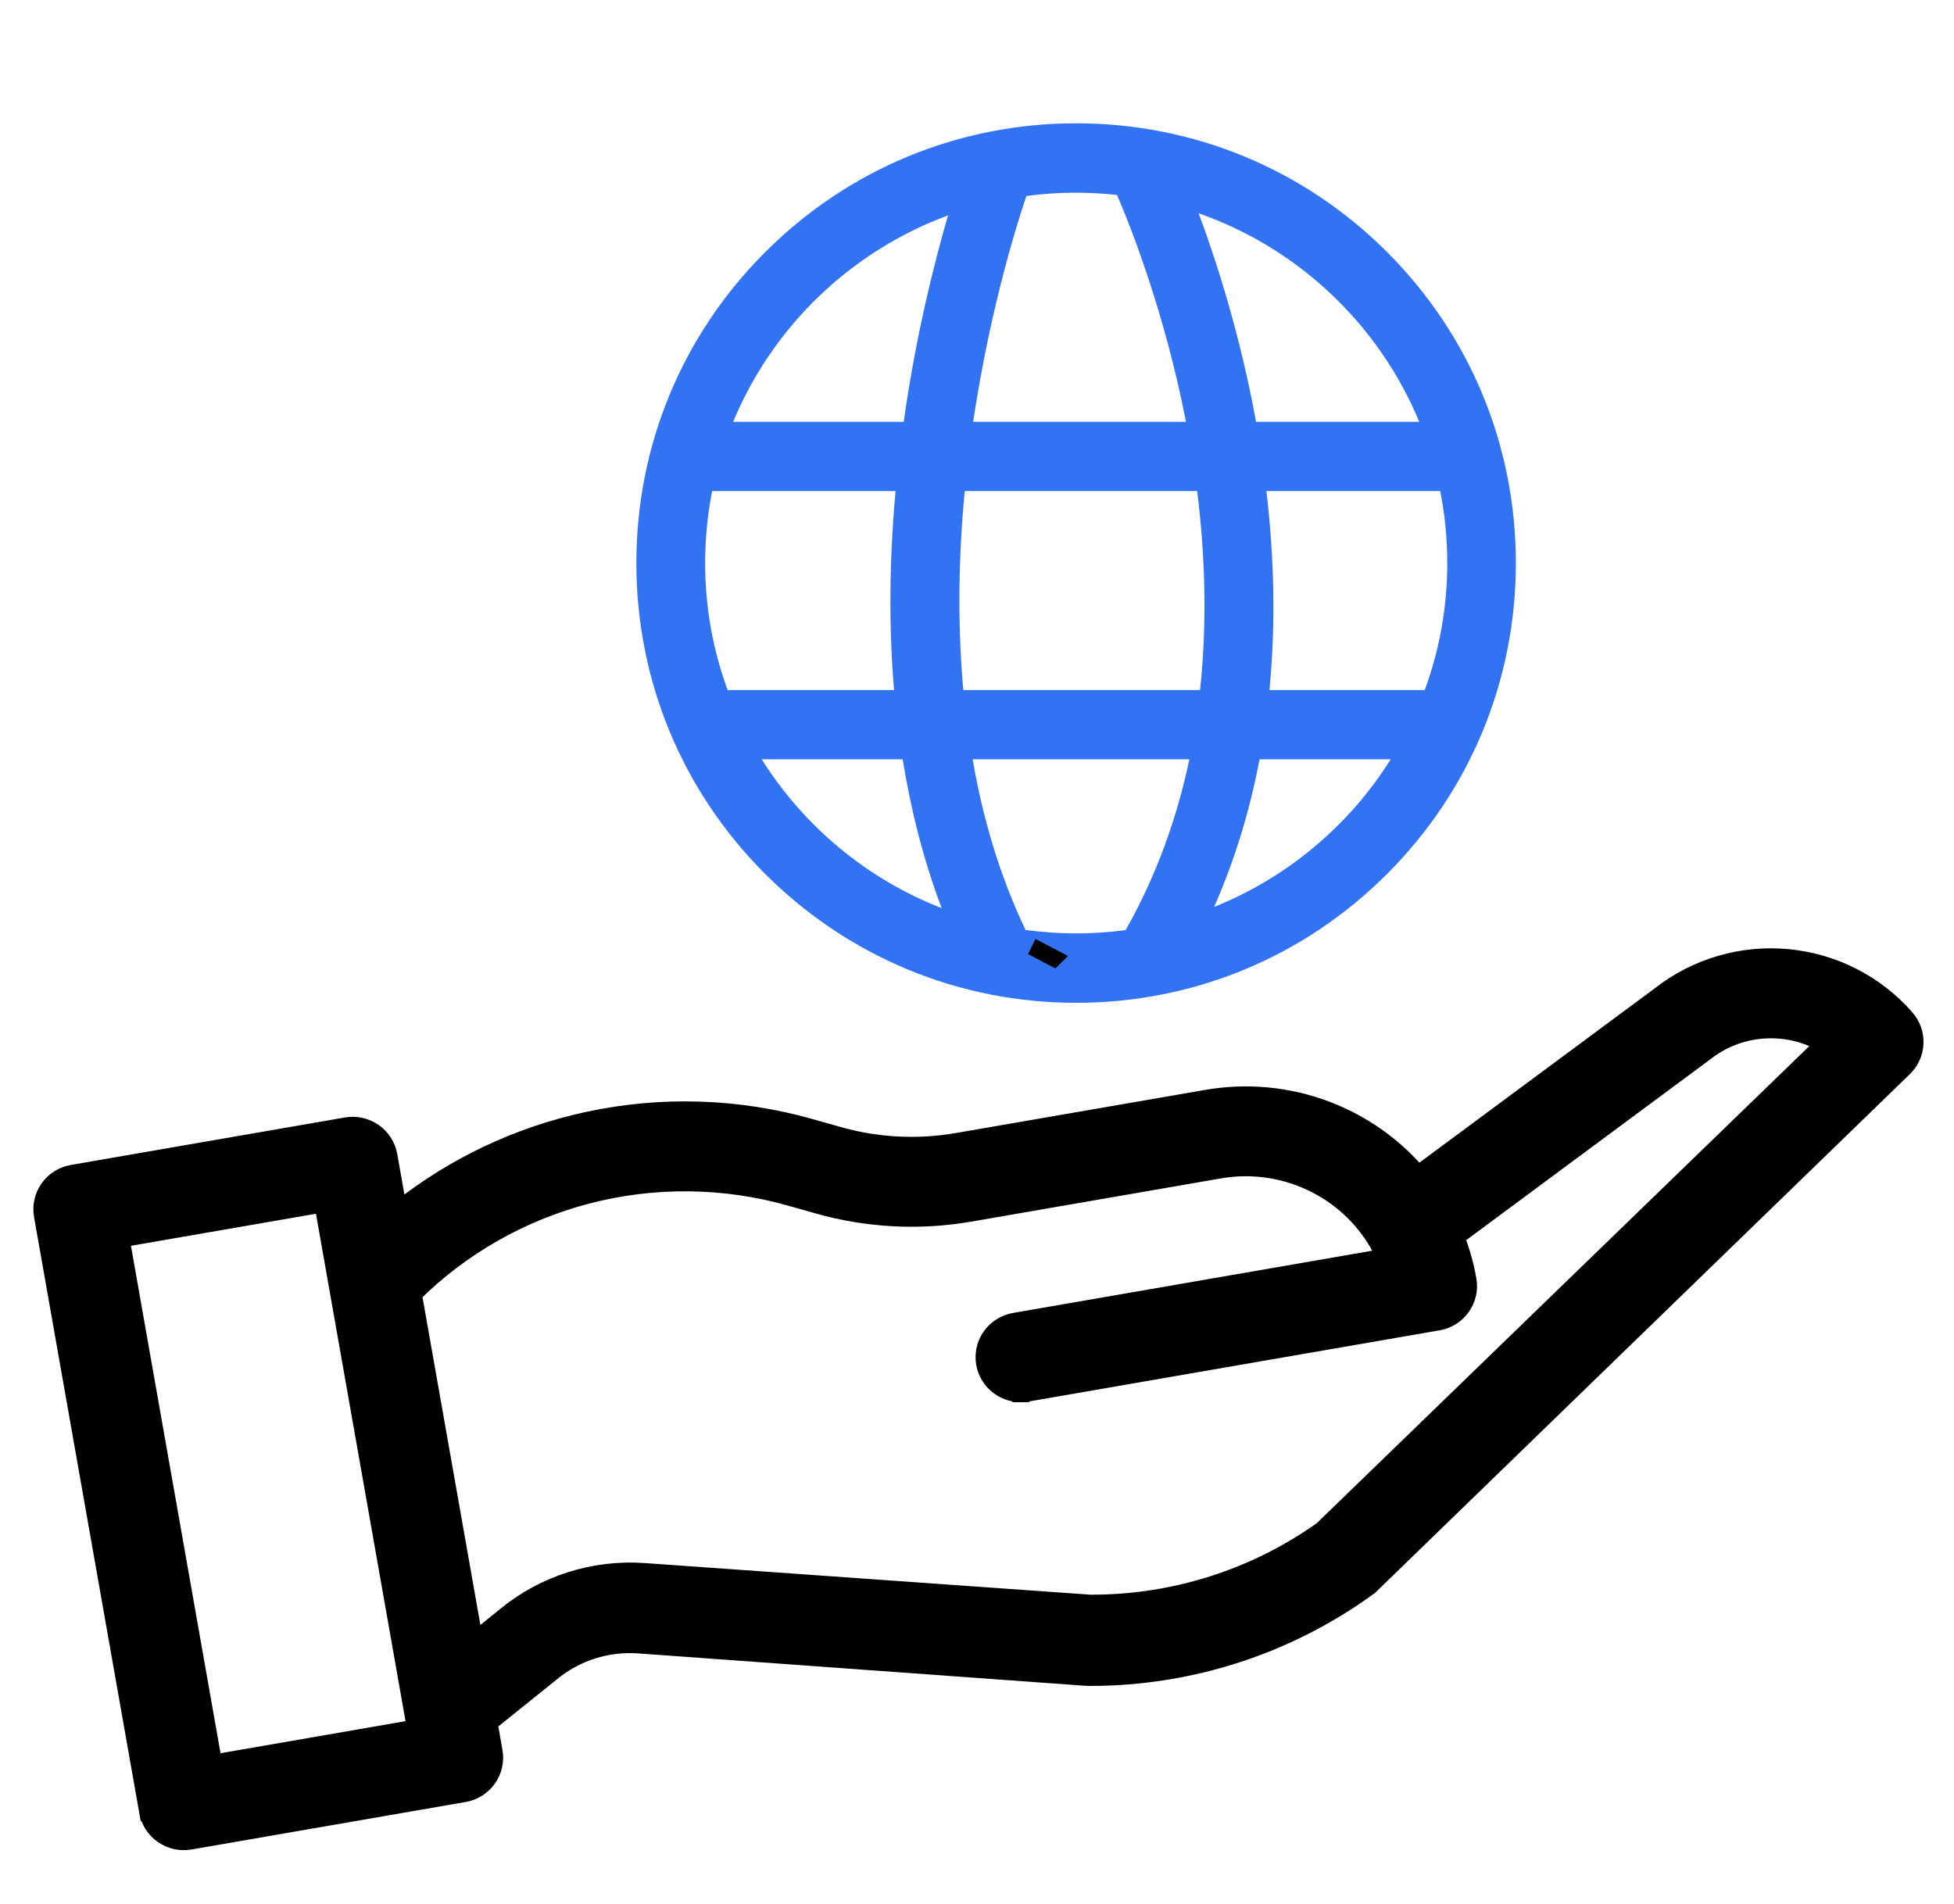 <?xml version="1.0" encoding="UTF-8"?>
<svg xmlns="http://www.w3.org/2000/svg" width="39" height="38" viewBox="0 0 39 38" fill="none">
  <path d="M27.685 5.031C26.028 3.373 23.822 2.461 21.478 2.461C19.135 2.461 16.932 3.373 15.274 5.031C13.614 6.689 12.701 8.892 12.701 11.238C12.701 13.583 13.614 15.787 15.274 17.445C16.932 19.099 19.135 20.015 21.478 20.015C23.822 20.015 26.024 19.103 27.682 17.445C29.342 15.787 30.255 13.583 30.255 11.238C30.255 8.892 29.342 6.689 27.685 5.031ZM28.327 8.419H25.07C25.067 8.409 25.067 8.399 25.064 8.388C24.748 6.671 24.285 5.228 23.924 4.257C25.918 4.955 27.524 6.482 28.327 8.419ZM20.486 3.912C20.812 3.867 21.142 3.846 21.478 3.846C21.756 3.846 22.027 3.863 22.295 3.891C22.59 4.578 23.252 6.271 23.671 8.419H19.423C19.78 6.029 20.373 4.243 20.486 3.912ZM14.074 11.238C14.074 10.747 14.122 10.267 14.214 9.801H17.875C17.748 11.186 17.738 12.519 17.845 13.773H14.523C14.232 12.982 14.074 12.129 14.074 11.238ZM15.203 15.155H18.016C18.188 16.208 18.445 17.203 18.795 18.125C17.302 17.545 16.043 16.491 15.203 15.155ZM18.037 8.419H14.633C15.422 6.516 16.983 5.014 18.922 4.299C18.665 5.183 18.287 6.644 18.037 8.419ZM22.466 18.564C22.144 18.605 21.814 18.63 21.482 18.63C21.138 18.63 20.802 18.605 20.469 18.561C19.948 17.469 19.611 16.312 19.413 15.155H23.739C23.496 16.305 23.091 17.462 22.466 18.564ZM23.952 13.773H19.227C19.1 12.36 19.141 10.996 19.255 9.801H23.894C24.044 10.999 24.103 12.364 23.952 13.773ZM24.233 18.101C24.638 17.179 24.944 16.194 25.139 15.155H27.757C26.93 16.474 25.695 17.514 24.233 18.101ZM25.338 13.773L25.348 13.649C25.458 12.426 25.434 11.134 25.276 9.801H28.745C28.838 10.267 28.886 10.747 28.886 11.238C28.886 12.129 28.728 12.982 28.436 13.773H25.338Z" fill="#3273F3"></path>
  <path d="M20.375 27.819C20.418 27.819 20.46 27.815 20.502 27.808L20.503 27.808L28.705 26.387L28.705 26.387C28.8 26.371 28.891 26.336 28.972 26.285C29.054 26.234 29.124 26.167 29.18 26.088C29.235 26.01 29.275 25.921 29.296 25.827C29.317 25.733 29.319 25.637 29.302 25.542C29.251 25.252 29.171 24.968 29.063 24.693L34.024 21.018L34.026 21.017L34.038 21.008L34.04 21.006C34.397 20.726 34.837 20.568 35.293 20.557C35.681 20.547 36.063 20.644 36.397 20.835L26.386 30.532C25.044 31.485 23.434 31.997 21.783 31.995H21.783H21.759L12.863 31.364C11.854 31.291 10.855 31.609 10.078 32.251C10.078 32.251 10.078 32.252 10.077 32.252L9.473 32.74L8.253 25.832C9.209 24.885 10.403 24.205 11.711 23.862C13.048 23.512 14.455 23.527 15.784 23.905L15.784 23.905L16.343 24.063L16.343 24.063C17.323 24.338 18.353 24.391 19.356 24.218L19.356 24.218L24.346 23.354C24.346 23.354 24.346 23.354 24.346 23.354C24.962 23.248 25.595 23.333 26.16 23.597C26.724 23.86 27.194 24.289 27.503 24.826C27.552 24.911 27.597 24.999 27.638 25.089L20.25 26.369C20.25 26.369 20.25 26.369 20.25 26.369C20.069 26.4 19.905 26.497 19.792 26.642C19.679 26.787 19.625 26.969 19.641 27.152C19.657 27.334 19.742 27.505 19.878 27.628C20.014 27.751 20.192 27.819 20.375 27.819ZM20.375 27.819C20.375 27.819 20.375 27.819 20.375 27.819L20.375 27.652L20.376 27.819C20.376 27.819 20.375 27.819 20.375 27.819ZM21.035 19.124L21.037 19.122L20.741 18.968L20.74 18.97L21.035 19.124ZM3.795 36.749L3.795 36.749L9.266 35.801C9.458 35.768 9.629 35.66 9.741 35.502C9.853 35.343 9.898 35.147 9.864 34.956L9.864 34.956L9.764 34.39L11.01 33.388L11.01 33.388L11.011 33.387C11.498 32.985 12.123 32.787 12.755 32.834L12.756 32.834L21.678 33.48L21.678 33.48C21.694 33.481 21.71 33.482 21.727 33.482H21.728H21.728H21.728H21.728H21.728H21.728H21.728H21.728H21.729H21.729H21.729H21.729H21.729H21.729H21.729H21.729H21.729H21.73H21.73H21.73H21.73H21.73H21.73H21.73H21.73H21.73H21.73H21.731H21.731H21.731H21.731H21.731H21.731H21.731H21.731H21.732H21.732H21.732H21.732H21.732H21.732H21.732H21.732H21.732H21.732H21.733H21.733H21.733H21.733H21.733H21.733H21.733H21.733H21.733H21.733H21.734H21.734H21.734H21.734H21.734H21.734H21.734H21.734H21.735H21.735H21.735H21.735H21.735H21.735H21.735H21.735H21.735H21.735H21.736H21.736H21.736H21.736H21.736H21.736H21.736H21.736H21.736H21.736H21.737H21.737H21.737H21.737H21.737H21.737H21.737H21.737H21.738H21.738H21.738H21.738H21.738H21.738H21.738H21.738H21.738H21.738H21.739H21.739H21.739H21.739H21.739H21.739H21.739H21.739H21.739H21.74H21.74H21.74H21.74H21.74H21.74H21.74H21.74H21.74H21.741H21.741H21.741H21.741H21.741H21.741H21.741H21.741H21.741H21.741H21.742H21.742H21.742H21.742H21.742H21.742H21.742H21.742H21.742H21.743H21.743H21.743H21.743H21.743H21.743H21.743H21.743H21.743H21.744H21.744H21.744H21.744H21.744H21.744H21.744H21.744H21.744H21.744H21.745H21.745H21.745H21.745H21.745H21.745H21.745H21.745H21.745H21.746H21.746H21.746H21.746H21.746H21.746H21.746H21.746H21.746H21.747H21.747H21.747H21.747H21.747H21.747H21.747H21.747H21.747H21.747H21.748H21.748H21.748H21.748H21.748H21.748H21.748H21.748H21.748H21.749H21.749H21.749H21.749H21.749H21.749H21.749H21.749H21.749H21.75H21.75H21.75H21.75H21.75H21.75H21.75H21.75H21.75H21.75H21.751H21.751H21.751H21.751H21.751H21.751H21.751H21.751H21.752H21.752H21.752H21.752H21.752H21.752H21.752H21.752H21.752H21.752H21.753H21.753H21.753H21.753H21.753H21.753H21.753H21.753H21.753H21.753H21.754H21.754H21.754H21.754H21.754H21.754H21.754H21.754H21.755H21.755H21.755H21.755H21.755H21.755H21.755H21.755H21.755H21.755H21.756H21.756H21.756H21.756H21.756H21.756H21.756H21.756H21.756H21.756H21.757H21.757H21.757H21.757H21.757H21.757H21.757H21.757H21.758H21.758H21.758H21.758H21.758H21.758H21.758H21.758H21.758H21.758H21.759H21.759H21.759H21.759H21.759H21.759H21.759H21.759H21.759H21.759H21.76H21.76H21.76H21.76H21.76H21.76H21.76H21.76H21.761H21.761H21.761H21.761H21.761H21.761H21.761H21.761H21.761H21.761H21.762H21.762H21.762H21.762H21.762H21.762H21.762H21.762H21.762H21.762H21.763H21.763H21.763H21.763H21.763H21.763H21.763H21.763H21.764H21.764H21.764H21.764H21.764H21.764H21.764H21.764H21.764H21.764H21.765H21.765H21.765H21.765H21.765H21.765H21.765H21.765H21.765H21.765H21.766H21.766H21.766H21.766H21.766H21.766H21.766H21.766H21.767H21.767H21.767H21.767H21.767H21.767H21.767H21.767H21.767H21.767H21.767H21.768H21.768H21.768H21.768H21.768H21.768H21.768H21.768H21.768H21.769H21.769H21.769H21.769H21.769H21.769H21.769H21.769H21.77H21.77H21.77H21.77H21.77H21.77H21.77H21.77H21.77H21.77H21.77H21.771H21.771H21.771H21.771H21.771H21.771H21.771H21.771H21.771H21.772H21.772H21.772H21.772H21.772H21.772H21.772H21.772H21.773H21.773H21.773H21.773H21.773H21.773H21.773H21.773H21.773H21.773H21.774H21.774H21.774H21.774H21.774H21.774H21.774H21.774H21.774H21.774H21.775H21.775H21.775H21.775H21.775H21.775H21.775H21.775H21.776H21.776H21.776H21.776H21.776H21.776H21.776H21.776H21.776H21.776H21.777H21.777H21.777H21.777H21.777H21.777H21.777H21.777H21.777H21.777H21.778H21.778H21.778H21.778H21.778H21.778H21.778H21.778H21.779H21.779H21.779H21.779H21.779H21.779H21.779H21.779H21.779H21.779H21.78H21.78H21.78H21.78H21.78H21.78H21.78H21.78H21.78H21.781H21.781H21.781H21.781H21.781H21.781H21.781H21.781H21.781H21.782H21.782H21.782H21.782H21.782H21.782H21.782H21.782H21.782H21.782H21.783H21.783L21.783 33.482C23.765 33.478 25.695 32.852 27.296 31.694L27.296 31.693C27.324 31.673 27.35 31.651 27.375 31.627L27.375 31.627L38.003 21.318C38.137 21.188 38.217 21.012 38.224 20.825C38.232 20.639 38.167 20.457 38.044 20.316C37.443 19.628 36.597 19.197 35.683 19.11C34.77 19.024 33.858 19.29 33.137 19.852C33.136 19.853 33.136 19.853 33.135 19.854L28.306 23.431C27.817 22.858 27.188 22.416 26.479 22.146C25.719 21.858 24.895 21.778 24.093 21.916L24.093 21.916L19.104 22.779C18.318 22.915 17.512 22.873 16.745 22.658C16.745 22.658 16.745 22.658 16.745 22.658L16.187 22.5C16.187 22.5 16.187 22.5 16.187 22.5C14.735 22.087 13.203 22.038 11.727 22.357C10.346 22.655 9.055 23.266 7.955 24.142L7.764 23.061C7.764 23.061 7.764 23.061 7.764 23.061C7.73 22.87 7.621 22.701 7.462 22.59C7.302 22.479 7.105 22.435 6.913 22.468L6.913 22.468L1.442 23.416C1.25 23.449 1.079 23.556 0.967 23.715C0.855 23.873 0.81 24.07 0.844 24.261L0.844 24.261L2.944 36.156L3.109 36.127L2.944 36.156C2.978 36.347 3.087 36.517 3.247 36.628C3.406 36.739 3.603 36.782 3.795 36.749ZM8.24 34.219L8.24 34.219L8.288 34.488L4.266 35.185L2.42 24.729L6.442 24.032L8.24 34.219Z" fill="black" stroke="black" stroke-width="0.334"></path>
</svg>

